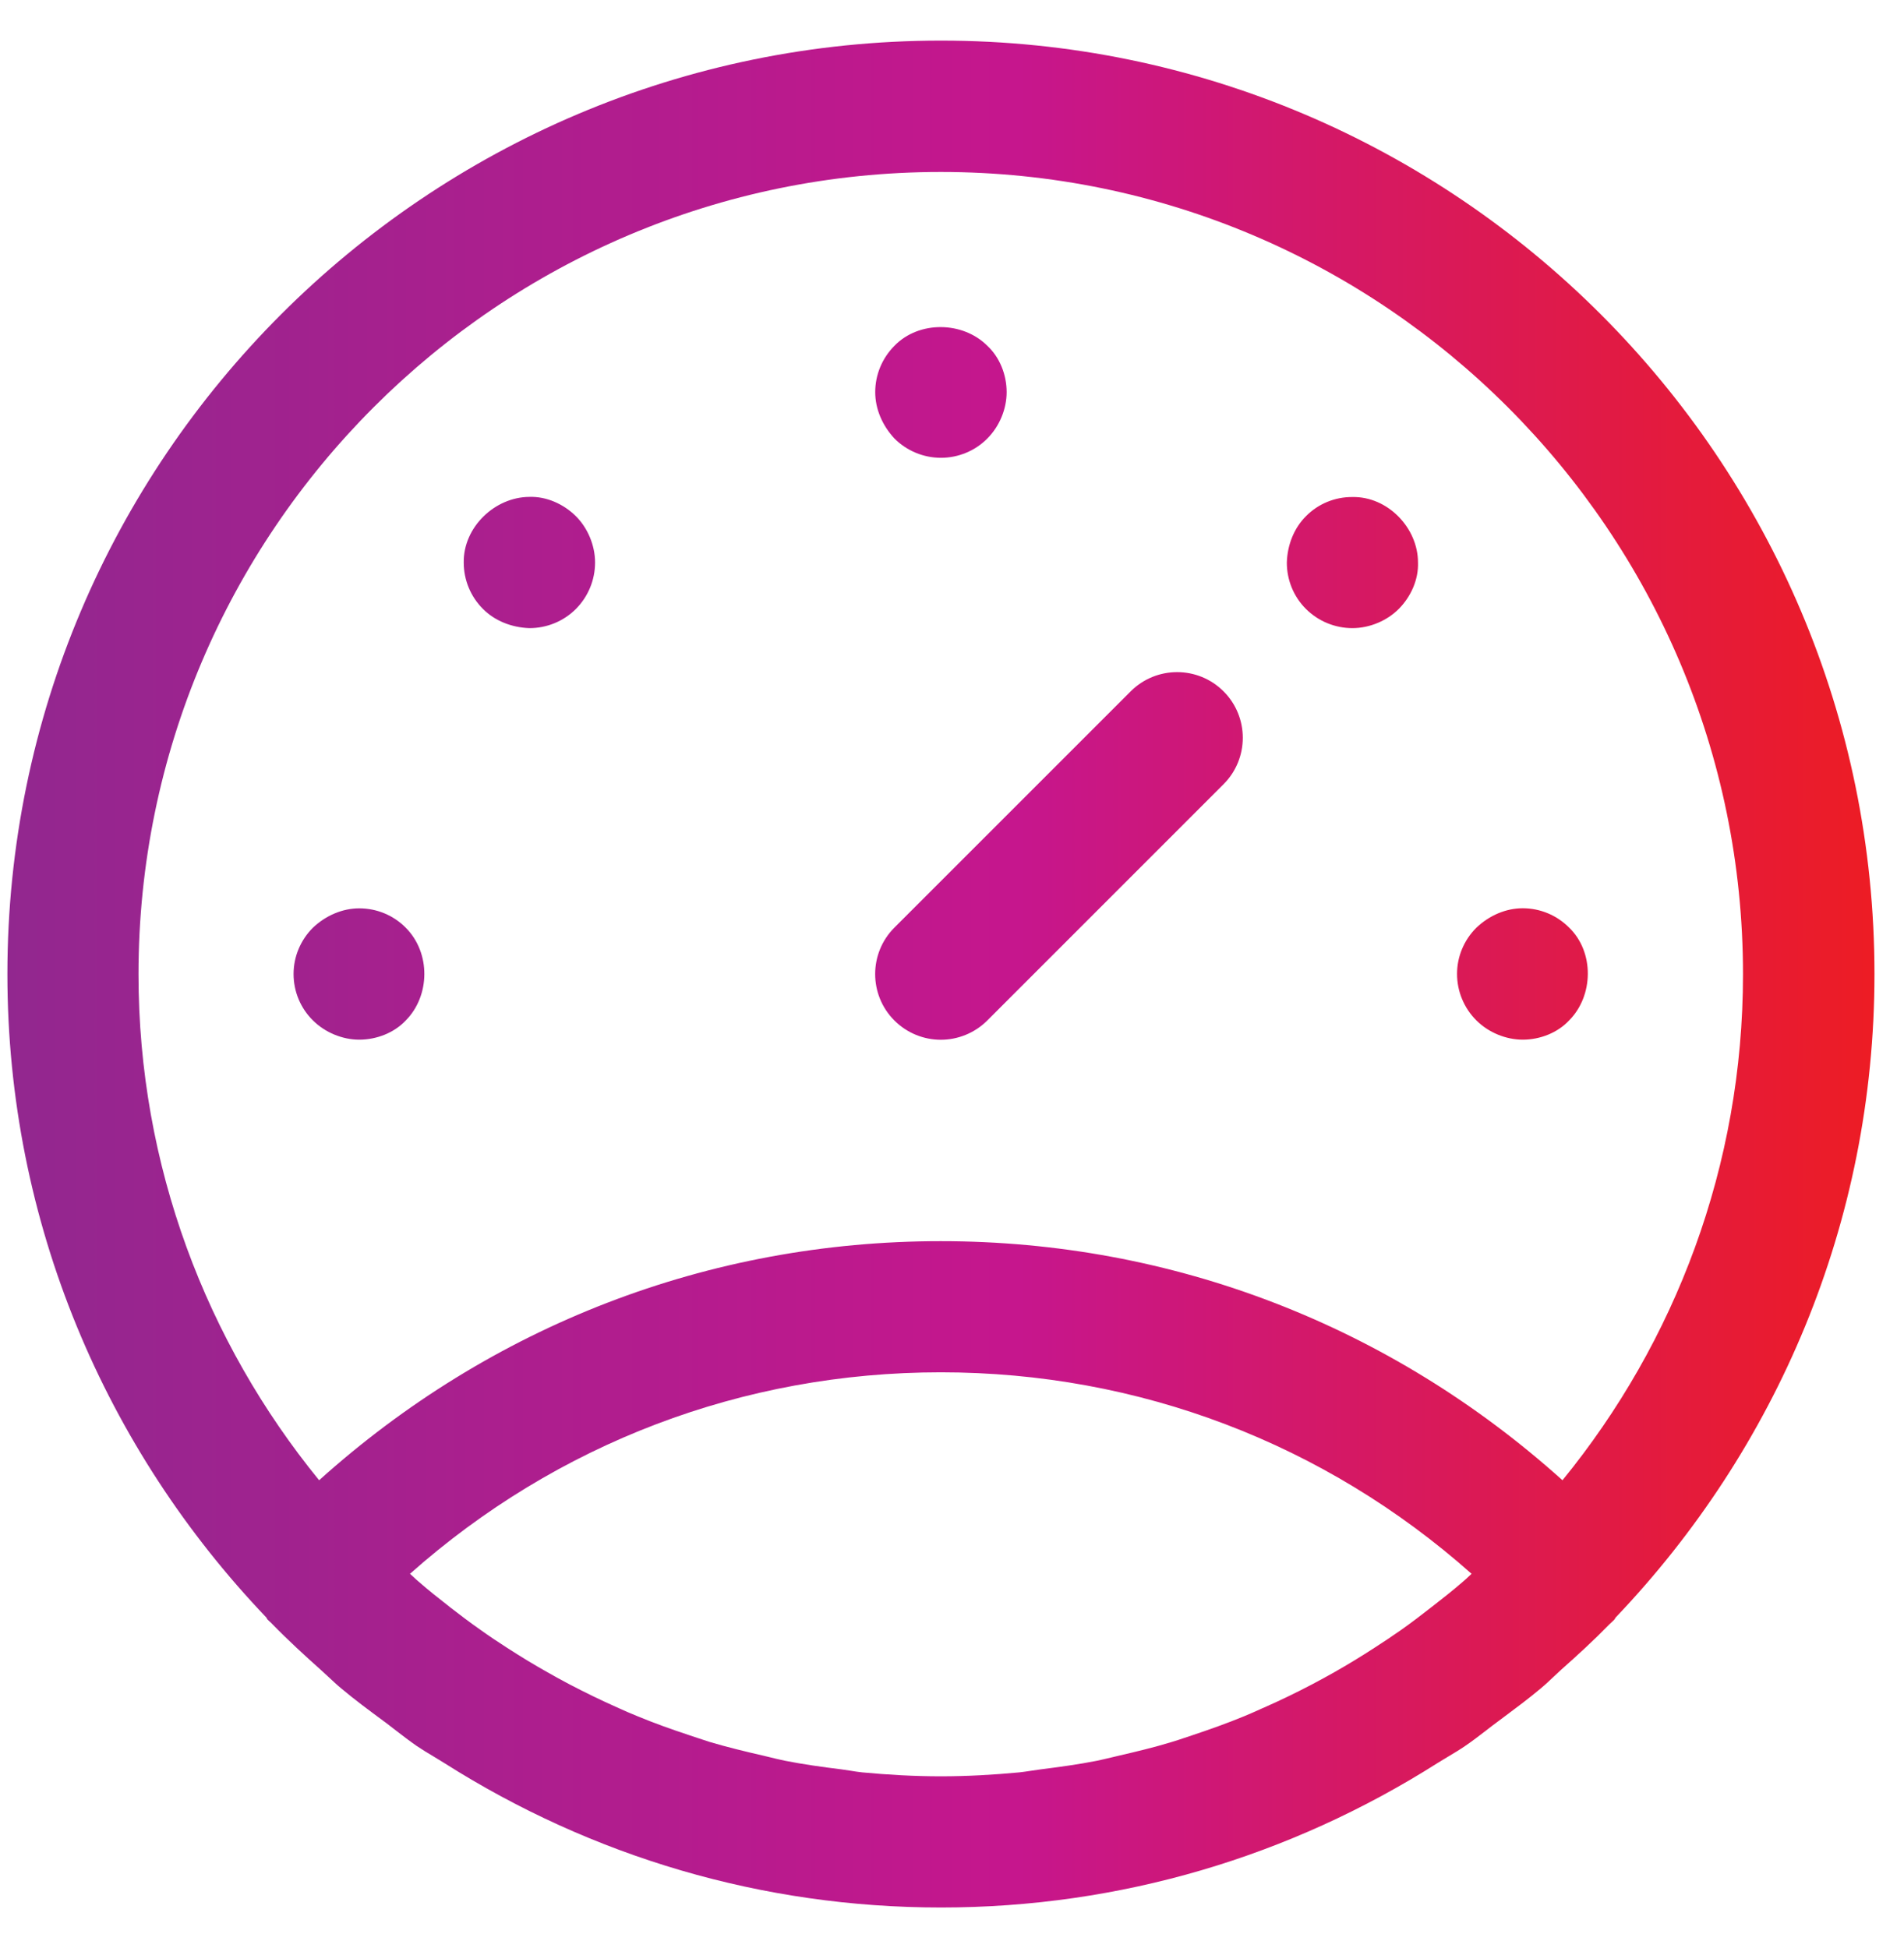 <?xml version="1.0" encoding="UTF-8"?> <svg xmlns="http://www.w3.org/2000/svg" width="43" height="44" viewBox="0 0 43 44" fill="none"> <path d="M8.113 20.516C7.739 20.516 7.361 20.674 7.067 20.953C6.788 21.232 6.63 21.605 6.63 21.999C6.63 22.396 6.788 22.772 7.067 23.047C7.344 23.324 7.739 23.482 8.113 23.482C8.51 23.482 8.904 23.324 9.163 23.049C9.714 22.493 9.734 21.524 9.161 20.951C8.886 20.674 8.512 20.516 8.113 20.516Z" fill="url(#paint0_linear_625_11570)"></path> <path fill-rule="evenodd" clip-rule="evenodd" d="M32.693 39.682C32.826 39.603 32.96 39.523 33.088 39.435C33.25 39.325 33.407 39.204 33.563 39.084C33.645 39.02 33.727 38.957 33.81 38.896L33.973 38.774C34.249 38.568 34.526 38.362 34.79 38.14C34.895 38.053 34.995 37.959 35.095 37.864C35.148 37.814 35.202 37.763 35.257 37.713C35.631 37.381 36 37.043 36.35 36.683C36.367 36.666 36.385 36.65 36.403 36.634C36.42 36.618 36.438 36.602 36.455 36.584C36.463 36.575 36.468 36.566 36.474 36.556C36.479 36.546 36.485 36.536 36.493 36.527C40.101 32.743 42.333 27.634 42.333 22.001C42.333 10.375 32.877 0.917 21.251 0.917C9.625 0.917 0.167 10.375 0.167 22.001C0.167 27.634 2.401 32.747 6.013 36.531C6.019 36.539 6.023 36.547 6.027 36.555C6.032 36.566 6.038 36.577 6.047 36.584C6.06 36.597 6.073 36.609 6.087 36.622C6.107 36.639 6.127 36.656 6.145 36.677C6.503 37.045 6.881 37.391 7.264 37.733C7.32 37.783 7.375 37.834 7.429 37.885C7.52 37.97 7.611 38.056 7.707 38.135C8.014 38.393 8.337 38.631 8.661 38.871L8.716 38.911C8.794 38.97 8.871 39.03 8.948 39.09C9.1 39.207 9.253 39.325 9.412 39.435C9.535 39.518 9.663 39.595 9.792 39.672C9.878 39.724 9.964 39.776 10.048 39.829C13.374 41.935 17.213 43.083 21.253 43.083C25.298 43.083 29.146 41.929 32.477 39.813C32.548 39.769 32.62 39.726 32.693 39.682ZM7.207 33.433C4.663 30.313 3.128 26.333 3.128 22.003C3.128 12.01 11.256 3.884 21.247 3.884C31.237 3.884 39.364 12.01 39.364 22.003C39.364 26.333 37.833 30.313 35.287 33.433C31.413 29.949 26.494 28.033 21.245 28.033C15.996 28.033 11.08 29.949 7.207 33.433ZM22.297 9.905C22.024 10.182 21.644 10.34 21.251 10.34C20.855 10.34 20.478 10.182 20.201 9.905C19.924 9.608 19.766 9.233 19.766 8.857C19.766 8.461 19.924 8.088 20.201 7.809C20.756 7.238 21.745 7.257 22.297 7.809C22.576 8.068 22.734 8.461 22.734 8.857C22.734 9.233 22.576 9.626 22.297 9.905ZM10.473 12.706C10.461 11.91 11.173 11.226 11.956 11.223C12.334 11.21 12.723 11.378 13.006 11.659C13.271 11.923 13.439 12.315 13.439 12.704C13.439 13.098 13.285 13.473 13.006 13.754C12.725 14.035 12.348 14.187 11.956 14.187C11.551 14.173 11.173 14.021 10.908 13.754C10.628 13.476 10.473 13.098 10.473 12.706ZM31.589 13.754C31.326 14.019 30.933 14.187 30.543 14.187C30.152 14.187 29.774 14.033 29.494 13.754C29.215 13.477 29.061 13.098 29.062 12.706C29.074 12.299 29.229 11.923 29.494 11.659C29.772 11.376 30.152 11.223 30.543 11.226C31.338 11.21 32.024 11.921 32.024 12.704C32.038 13.082 31.87 13.472 31.589 13.754ZM35.437 23.047C35.18 23.324 34.784 23.482 34.389 23.482C34.015 23.482 33.62 23.324 33.343 23.047C33.064 22.77 32.906 22.392 32.906 21.997C32.906 21.604 33.064 21.23 33.343 20.953C33.638 20.672 34.015 20.514 34.389 20.514C34.784 20.514 35.16 20.672 35.437 20.951C36.01 21.505 35.99 22.493 35.437 23.047ZM27.633 17.712L22.297 23.049C22.008 23.337 21.627 23.484 21.247 23.484C20.867 23.484 20.488 23.337 20.199 23.049C19.62 22.47 19.62 21.53 20.199 20.951L25.535 15.615C26.115 15.036 27.054 15.036 27.633 15.615C28.212 16.194 28.212 17.133 27.633 17.712ZM17.727 39.768C18.147 39.851 18.574 39.91 19.003 39.963C19.071 39.972 19.139 39.983 19.206 39.993C19.295 40.008 19.384 40.022 19.473 40.031C20.057 40.086 20.65 40.12 21.247 40.12C21.844 40.12 22.435 40.086 23.02 40.031C23.113 40.021 23.204 40.007 23.296 39.993C23.36 39.983 23.424 39.974 23.489 39.965C23.918 39.91 24.347 39.853 24.766 39.77C24.878 39.747 24.988 39.72 25.099 39.694C25.151 39.681 25.203 39.669 25.255 39.657C25.664 39.562 26.071 39.465 26.468 39.343C26.563 39.315 26.657 39.283 26.752 39.251C26.811 39.231 26.87 39.211 26.929 39.192C27.323 39.06 27.716 38.921 28.098 38.763C28.234 38.707 28.369 38.647 28.505 38.585C28.523 38.577 28.541 38.569 28.558 38.562C28.922 38.401 29.278 38.229 29.628 38.045C29.798 37.956 29.966 37.864 30.134 37.769C30.443 37.593 30.747 37.409 31.044 37.215C31.245 37.087 31.441 36.954 31.637 36.818C31.878 36.648 32.113 36.468 32.345 36.286C32.58 36.104 32.813 35.92 33.039 35.724C33.083 35.687 33.127 35.647 33.169 35.607C33.191 35.586 33.213 35.566 33.234 35.546C29.921 32.602 25.713 30.995 21.247 30.995C16.78 30.995 12.575 32.602 9.259 35.546C9.29 35.572 9.319 35.6 9.348 35.627C9.381 35.659 9.414 35.69 9.449 35.718C9.674 35.916 9.907 36.099 10.142 36.283L10.155 36.294C10.384 36.472 10.614 36.646 10.851 36.812C11.049 36.954 11.25 37.087 11.454 37.219C11.749 37.409 12.049 37.593 12.356 37.765C12.526 37.862 12.696 37.956 12.87 38.047C13.218 38.229 13.572 38.401 13.933 38.562C14.088 38.633 14.242 38.7 14.398 38.763C14.78 38.921 15.169 39.06 15.563 39.19C15.629 39.212 15.695 39.234 15.761 39.256C15.849 39.286 15.937 39.315 16.025 39.343C16.423 39.461 16.83 39.56 17.237 39.653C17.274 39.662 17.312 39.671 17.349 39.68C17.475 39.711 17.601 39.742 17.727 39.768Z" fill="url(#paint1_linear_625_11570)"></path> <defs> <linearGradient id="paint0_linear_625_11570" x1="0.167" y1="21.858" x2="42.333" y2="21.858" gradientUnits="userSpaceOnUse"> <stop stop-color="#92278F"></stop> <stop offset="0.542" stop-color="#C6168D"></stop> <stop offset="1" stop-color="#ED1C24"></stop> </linearGradient> <linearGradient id="paint1_linear_625_11570" x1="0.167" y1="21.858" x2="42.333" y2="21.858" gradientUnits="userSpaceOnUse"> <stop stop-color="#92278F"></stop> <stop offset="0.542" stop-color="#C6168D"></stop> <stop offset="1" stop-color="#ED1C24"></stop> </linearGradient> </defs> </svg> 